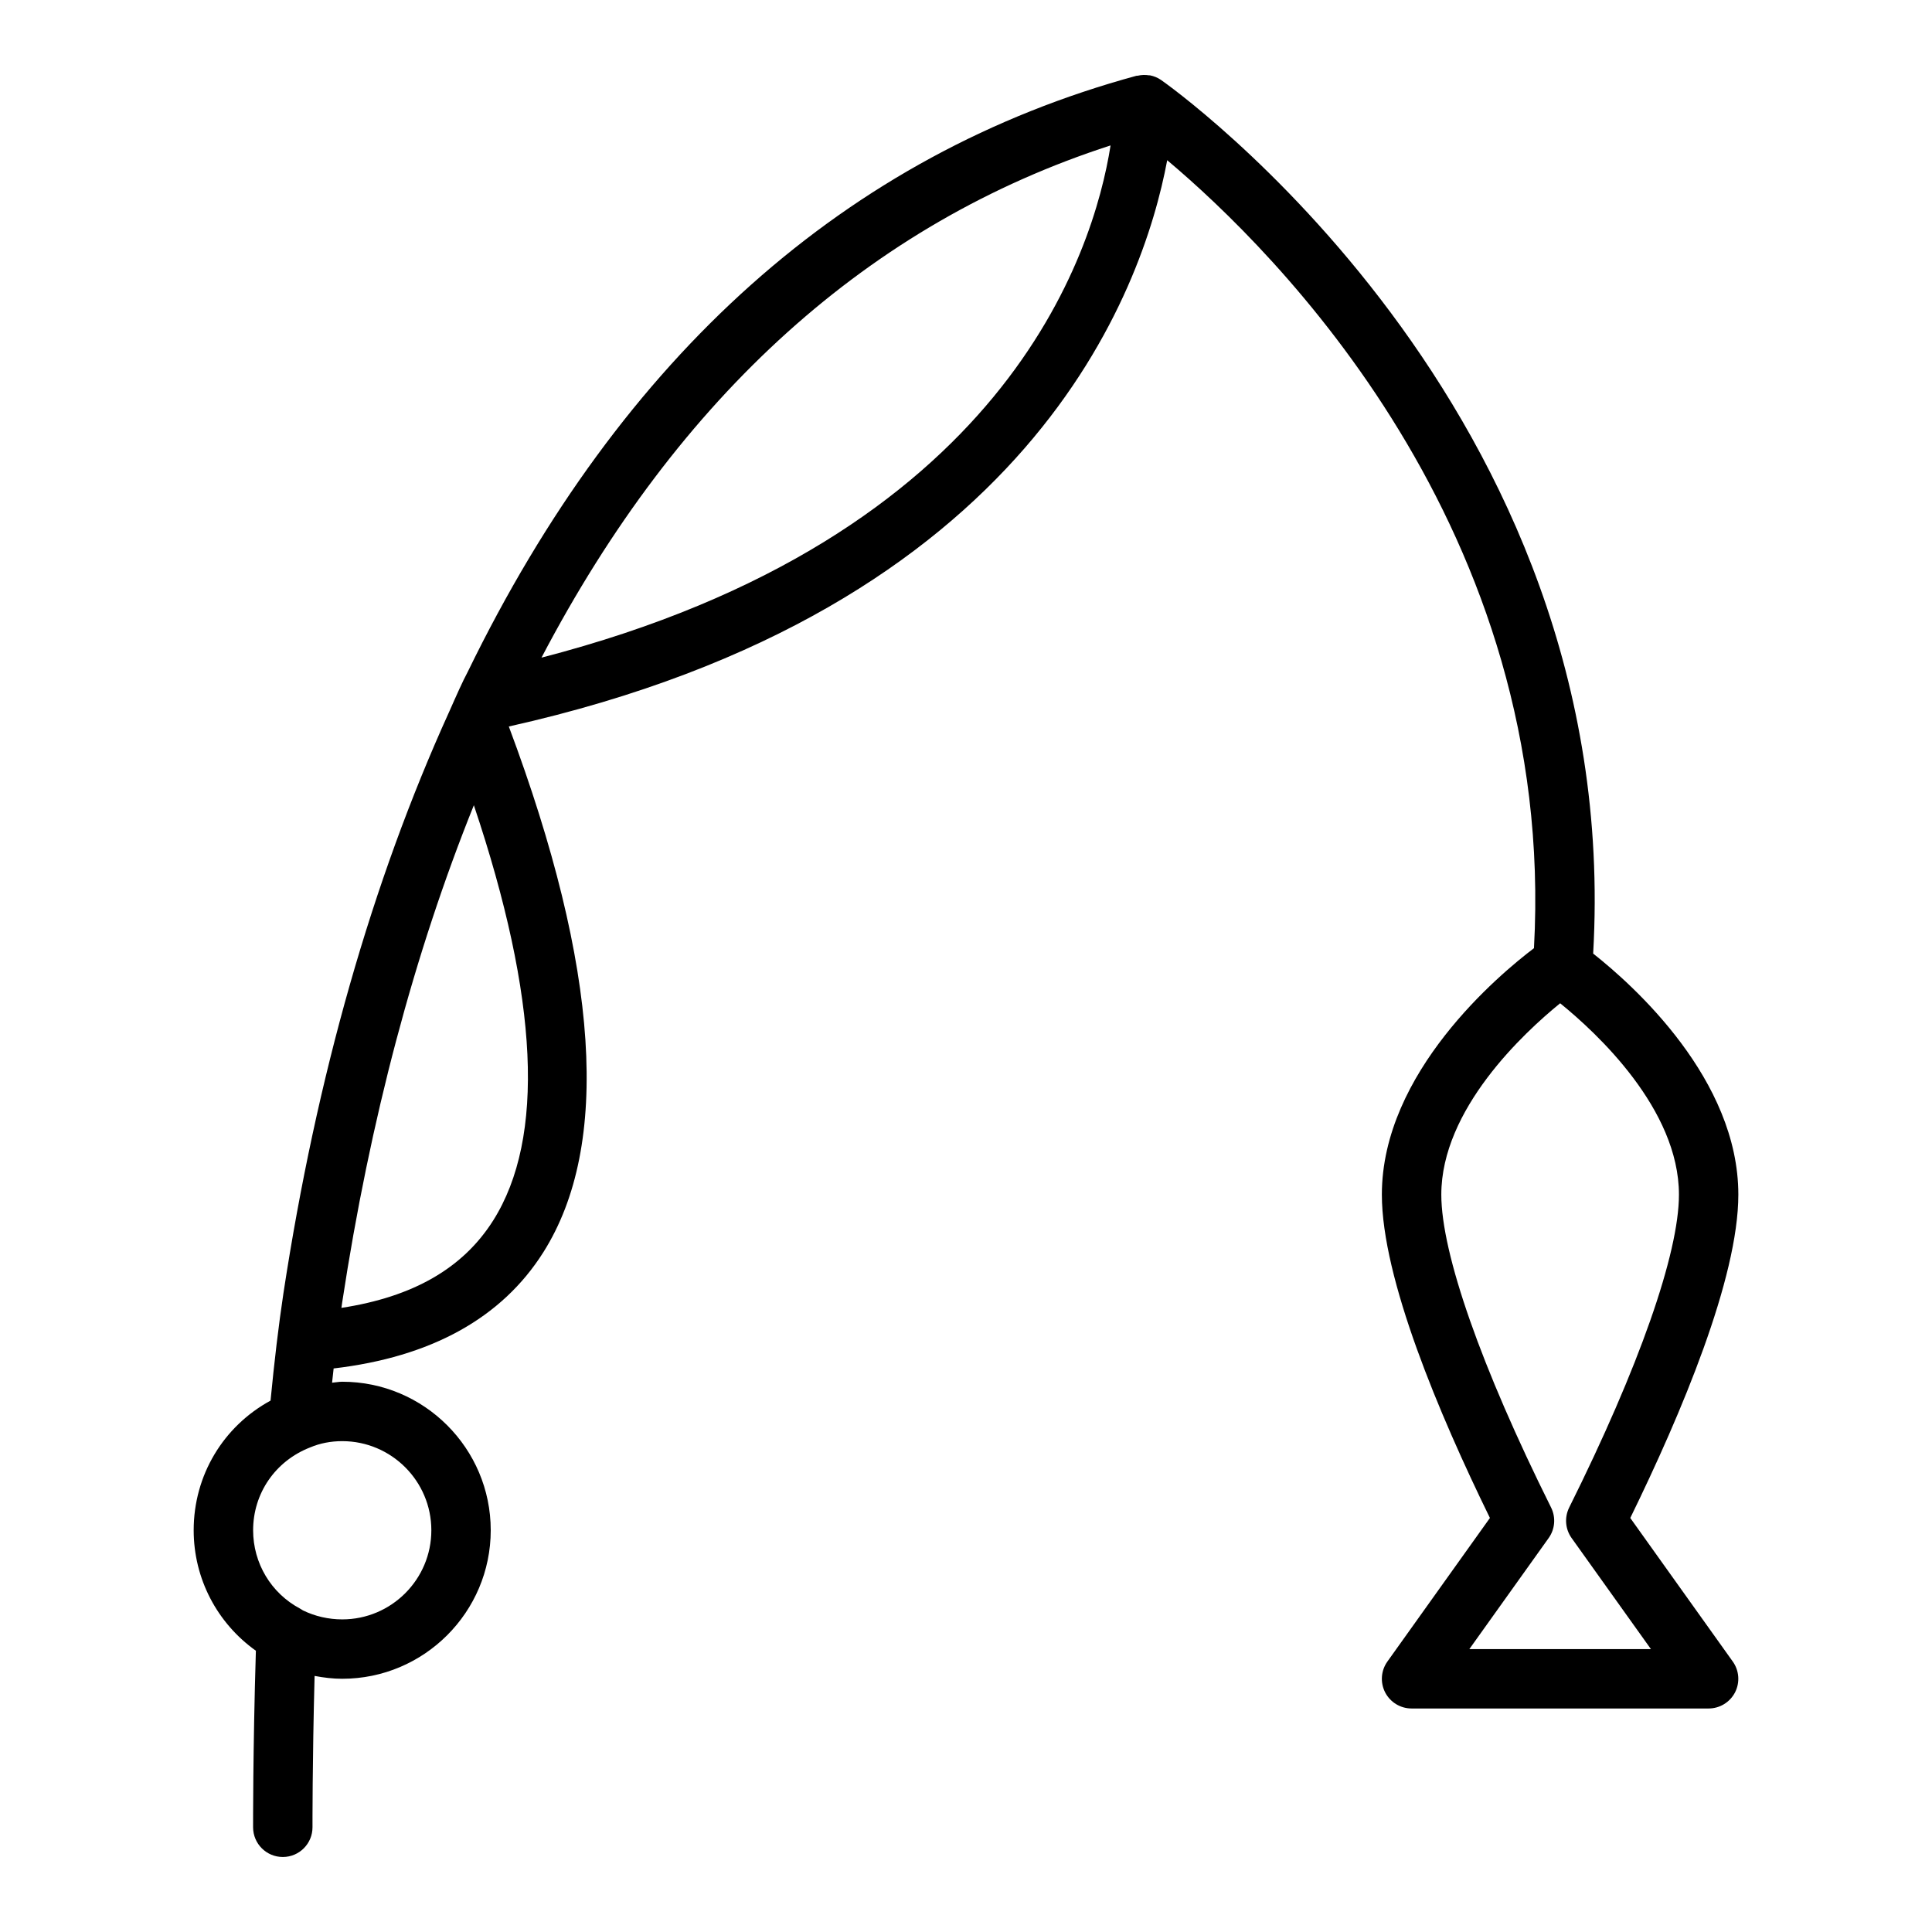 <?xml version="1.0" encoding="UTF-8"?>
<!-- Uploaded to: ICON Repo, www.iconrepo.com, Generator: ICON Repo Mixer Tools -->
<svg fill="#000000" width="800px" height="800px" version="1.1" viewBox="144 144 512 512" xmlns="http://www.w3.org/2000/svg">
 <path d="m576.04 546.28c13.531-27.668 28.637-63.512 28.637-85.695 0-30.508-27.609-55.301-38.473-63.879 8.344-145.16-113.26-230.66-114.51-231.51-0.906-0.625-1.902-1.023-2.918-1.227-0.086-0.016-0.176 0.012-0.262-0.004-1.023-0.168-2.047-0.125-3.047 0.109-0.098 0.023-0.199-0.016-0.301 0.012-76.746 20.887-136.36 74.02-177.2 157.94-0.73 1.395-1.457 2.863-2.117 4.336-0.004 0.012-0.016 0.016-0.02 0.027-0.027 0.059-0.051 0.117-0.078 0.176-0.004 0.008-0.008 0.02-0.016 0.027v0.008c-0.898 1.902-1.727 3.898-2.606 5.828-0.062 0.133-0.121 0.262-0.18 0.398-20.285 44.691-35.074 96.395-43.848 153.98-1.277 8.5-2.41 18.059-3.402 28.371-12.496 6.797-20.371 19.77-20.371 34.355 0 12.84 6.231 24.633 16.484 31.93-0.801 26.48-0.738 46.605-0.738 46.816 0.016 4.34 3.535 7.844 7.871 7.844h0.031c4.344-0.012 7.856-3.551 7.84-7.898 0-0.191-0.047-17.016 0.555-40.086 2.406 0.453 4.852 0.754 7.32 0.754 21.703 0 39.359-17.66 39.359-39.359 0-21.703-17.66-39.359-39.359-39.359-0.922 0-1.781 0.195-2.688 0.258 0.133-1.277 0.273-2.531 0.414-3.777 25.781-3.023 44.527-13.305 55.57-30.785 17.949-28.398 14.836-75.297-9.145-139.34 138.25-30.887 168.06-115.71 174.48-150.07 28.293 23.777 103.32 97.797 97.195 208.82-9.145 6.93-40.309 32.906-40.309 65.305 0 22.184 15.105 58.027 28.637 85.691l-27.168 38.047c-1.715 2.398-1.945 5.555-0.602 8.176 1.355 2.621 4.051 4.269 7.004 4.269h78.719c2.953 0 5.648-1.648 7.004-4.269 1.344-2.621 1.113-5.777-0.602-8.176zm-317.73 3.258c0 13.023-10.594 23.617-23.617 23.617-3.629 0-7.203-0.82-10.387-2.371-0.254-0.176-0.523-0.34-0.793-0.488-7.668-4.074-12.434-12.027-12.434-20.758 0-9.758 5.852-18.348 15.113-21.957 2.606-1.102 5.465-1.66 8.504-1.66 13.02 0 23.613 10.594 23.613 23.617zm16.375-82.078c-7.981 12.625-21.188 20.234-40.207 23.141 0.07-0.469 0.133-0.973 0.203-1.438 7.394-48.52 19.148-92.66 34.895-131.77 17.188 51.164 18.949 88.168 5.109 110.07zm12.816-149.18c36.445-69.562 87.102-115.15 150.81-135.74-4.473 28.402-27.945 104-150.81 135.74zm245.89 262.75 21.02-29.434c1.691-2.367 1.938-5.477 0.645-8.082-18.492-37.113-29.094-67.336-29.094-82.926 0-22.617 21.863-42.879 31.496-50.711 9.641 7.812 31.48 28.008 31.48 50.711 0 15.59-10.602 45.812-29.09 82.926-1.293 2.606-1.047 5.715 0.645 8.082l21.02 29.434z"/>
</svg>